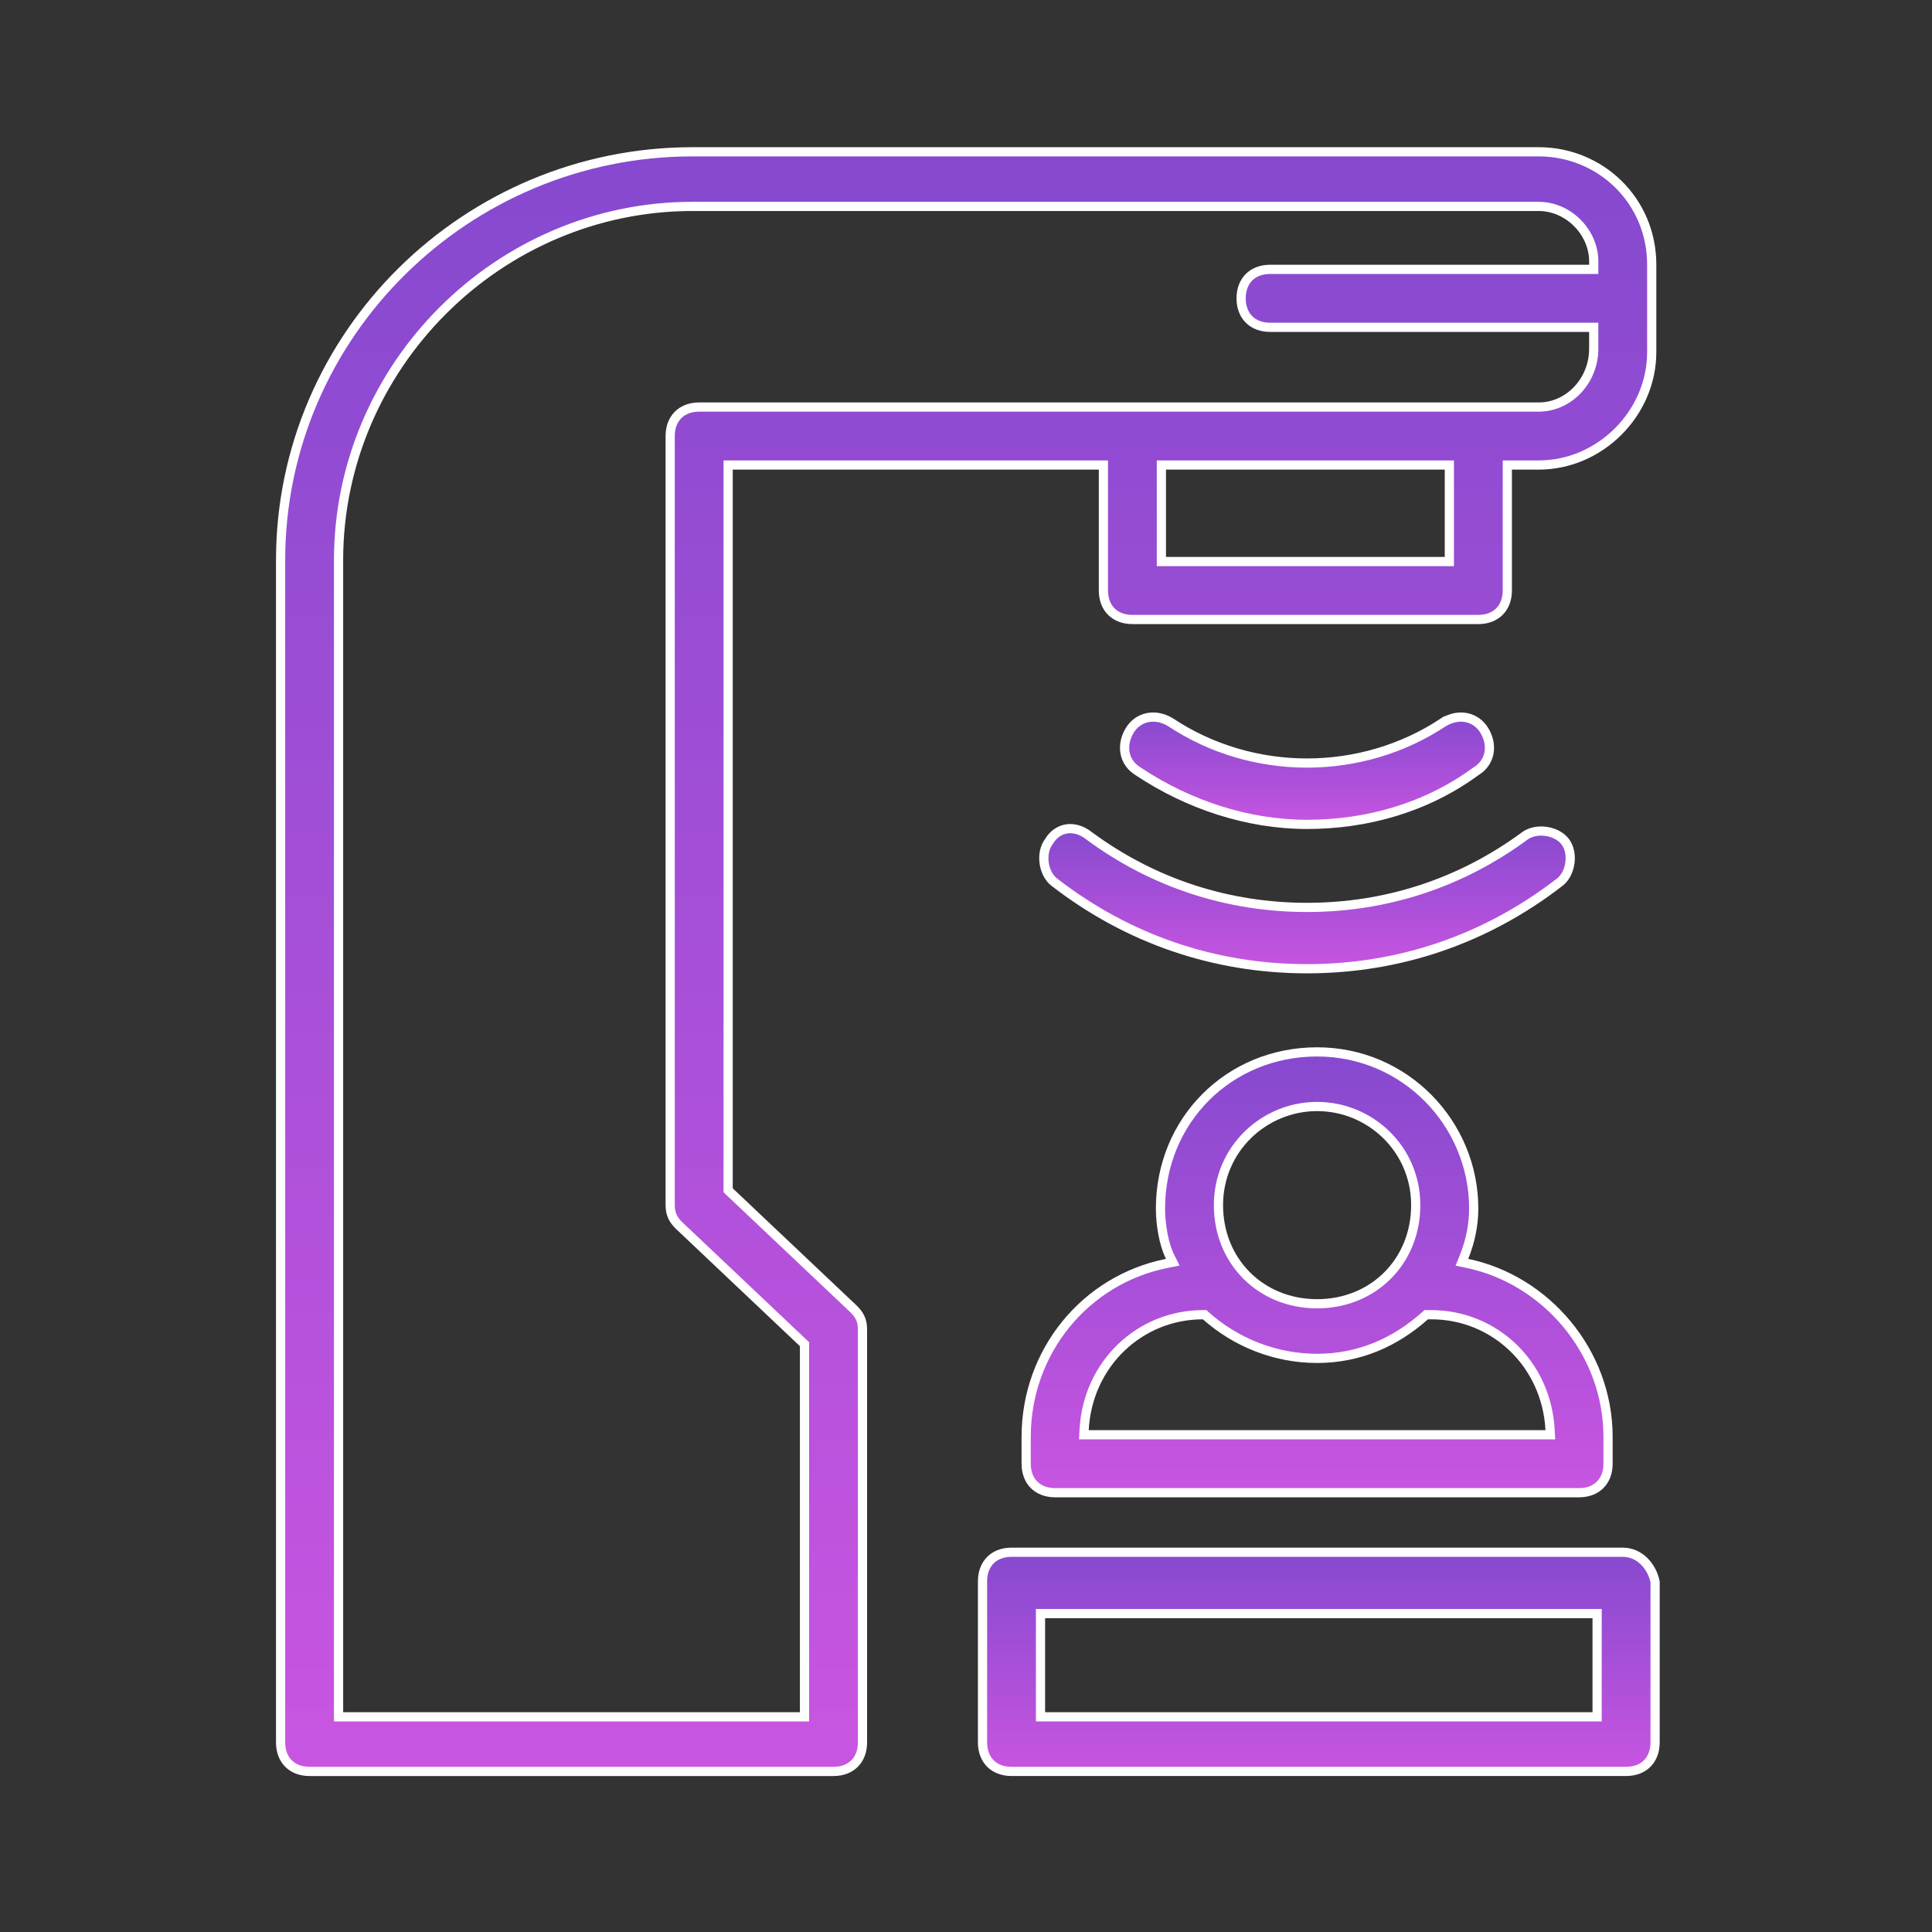 <svg width="105" height="105" viewBox="0 0 105 105" fill="none" xmlns="http://www.w3.org/2000/svg">
<rect x="0" y="0" width="105" height="105" fill="#333333" stroke="none"/>
<path d="M54.974 84.361H88.193C89.123 84.362 89.778 85.135 89.951 85.969V94.697C89.951 95.188 89.788 95.578 89.522 95.844C89.256 96.11 88.866 96.272 88.375 96.272H54.974C54.483 96.272 54.093 96.11 53.827 95.844C53.561 95.578 53.398 95.188 53.398 94.697V85.936C53.398 85.446 53.561 85.056 53.827 84.79C54.093 84.524 54.483 84.361 54.974 84.361ZM56.549 93.305H86.8V87.694H56.549V93.305Z" fill="url(#paint0_linear_1861_1454)" stroke="white" stroke-width="0.5"/>
<path d="M71.582 57.168C76.368 57.168 80.093 61.068 80.093 65.679C80.093 66.557 79.918 67.439 79.564 68.324L79.452 68.601L79.744 68.662C84.012 69.551 87.394 73.467 87.394 78.091V79.551C87.394 80.041 87.231 80.431 86.965 80.697C86.699 80.963 86.309 81.126 85.818 81.126H57.345C56.854 81.126 56.465 80.963 56.198 80.697C55.932 80.431 55.77 80.041 55.77 79.551V78.091C55.77 73.463 58.972 69.551 63.417 68.662L63.738 68.598L63.592 68.305C63.25 67.621 63.07 66.569 63.07 65.679C63.071 60.889 66.792 57.168 71.582 57.168ZM65.376 71.452C61.955 71.452 59.109 74.115 58.92 77.713L58.906 77.976H84.257L84.243 77.713C84.054 74.115 81.208 71.452 77.787 71.452H77.51L77.439 71.516C75.835 72.941 73.885 73.825 71.582 73.825C69.274 73.825 67.141 72.937 65.542 71.516L65.471 71.452H65.376ZM71.582 60.136C68.712 60.136 66.221 62.432 66.221 65.496C66.221 68.555 68.524 70.857 71.582 70.857C74.64 70.857 76.942 68.554 76.942 65.496C76.942 62.432 74.452 60.136 71.582 60.136Z" fill="url(#paint1_linear_1861_1454)" stroke="white" stroke-width="0.5"/>
<path d="M37.633 8.25H83.629C86.963 8.25 89.768 10.881 89.768 14.389V19.134C89.768 22.464 86.959 25.272 83.629 25.273H81.919V32.093C81.919 32.583 81.756 32.973 81.49 33.239C81.224 33.505 80.834 33.668 80.344 33.668H61.544C61.053 33.668 60.663 33.505 60.397 33.239C60.13 32.973 59.968 32.583 59.968 32.093V25.273H39.573V64.689L39.651 64.764L46.404 71.152C46.569 71.318 46.684 71.475 46.759 71.643C46.834 71.811 46.874 72.004 46.874 72.248V94.698C46.874 95.189 46.711 95.579 46.445 95.845C46.179 96.111 45.79 96.273 45.299 96.273H16.825C16.334 96.273 15.945 96.111 15.679 95.845C15.413 95.579 15.25 95.189 15.25 94.698V30.45C15.25 18.179 25.357 8.25 37.633 8.25ZM63.119 30.518H78.769V25.273H63.119V30.518ZM43.724 73.054L43.645 72.98L36.893 66.591C36.727 66.425 36.613 66.269 36.538 66.101C36.463 65.932 36.423 65.74 36.423 65.495V23.697C36.423 23.207 36.585 22.817 36.852 22.551C37.118 22.285 37.507 22.122 37.998 22.122H83.629C85.237 22.122 86.616 20.721 86.616 18.951V17.789H69.027C68.537 17.789 68.147 17.626 67.881 17.36C67.615 17.094 67.452 16.704 67.452 16.214C67.452 15.723 67.615 15.334 67.881 15.067C68.147 14.801 68.537 14.639 69.027 14.639H86.616V14.206C86.616 12.608 85.227 11.218 83.629 11.218H37.633C27.091 11.218 18.401 19.908 18.4 30.45V93.306H43.724V73.054Z" fill="url(#paint2_linear_1861_1454)" stroke="white" stroke-width="0.5"/>
<path d="M57.975 45.048C58.353 44.991 58.787 45.101 59.196 45.429L59.204 45.435C62.716 48.022 66.784 49.316 71.034 49.316C75.284 49.316 79.352 48.022 82.863 45.435L82.865 45.434C83.165 45.209 83.596 45.123 84.026 45.185C84.456 45.246 84.845 45.449 85.07 45.749C85.295 46.049 85.381 46.479 85.319 46.909C85.258 47.339 85.056 47.729 84.756 47.954L84.753 47.956C80.781 51.025 76.089 52.649 71.034 52.649C65.979 52.649 61.287 51.026 57.315 47.956L57.312 47.954L57.204 47.862C56.964 47.631 56.802 47.285 56.748 46.909C56.687 46.479 56.772 46.049 56.997 45.749L57.005 45.738L57.012 45.727C57.25 45.331 57.598 45.105 57.975 45.048Z" fill="url(#paint3_linear_1861_1454)" stroke="white" stroke-width="0.5"/>
<path d="M78.463 39.245C79.277 38.757 80.21 38.932 80.676 39.707C81.164 40.521 80.989 41.454 80.214 41.919L80.203 41.925L80.194 41.932C77.505 43.904 74.273 44.804 71.033 44.804C67.802 44.804 64.564 43.727 61.863 41.926L61.853 41.919L61.715 41.826C61.059 41.337 60.934 40.47 61.392 39.707C61.857 38.932 62.79 38.756 63.603 39.244C68.064 42.212 74.002 42.212 78.462 39.244L78.463 39.245Z" fill="url(#paint4_linear_1861_1454)" stroke="white" stroke-width="0.5"/>
<defs>
<linearGradient id="paint0_linear_1861_1454" x1="71.675" y1="84.111" x2="71.675" y2="96.523" gradientUnits="userSpaceOnUse">
<stop stop-color="#8549CF"/>
<stop offset="1" stop-color="#C955E1"/>
</linearGradient>
<linearGradient id="paint1_linear_1861_1454" x1="71.582" y1="56.918" x2="71.582" y2="81.376" gradientUnits="userSpaceOnUse">
<stop stop-color="#8549CF"/>
<stop offset="1" stop-color="#C955E1"/>
</linearGradient>
<linearGradient id="paint2_linear_1861_1454" x1="52.509" y1="8" x2="52.509" y2="96.524" gradientUnits="userSpaceOnUse">
<stop stop-color="#8549CF"/>
<stop offset="1" stop-color="#C955E1"/>
</linearGradient>
<linearGradient id="paint3_linear_1861_1454" x1="71.034" y1="44.783" x2="71.034" y2="52.9" gradientUnits="userSpaceOnUse">
<stop stop-color="#8549CF"/>
<stop offset="1" stop-color="#C955E1"/>
</linearGradient>
<linearGradient id="paint4_linear_1861_1454" x1="71.033" y1="38.723" x2="71.033" y2="45.054" gradientUnits="userSpaceOnUse">
<stop stop-color="#8549CF"/>
<stop offset="1" stop-color="#C955E1"/>
</linearGradient>
</defs>
</svg>
